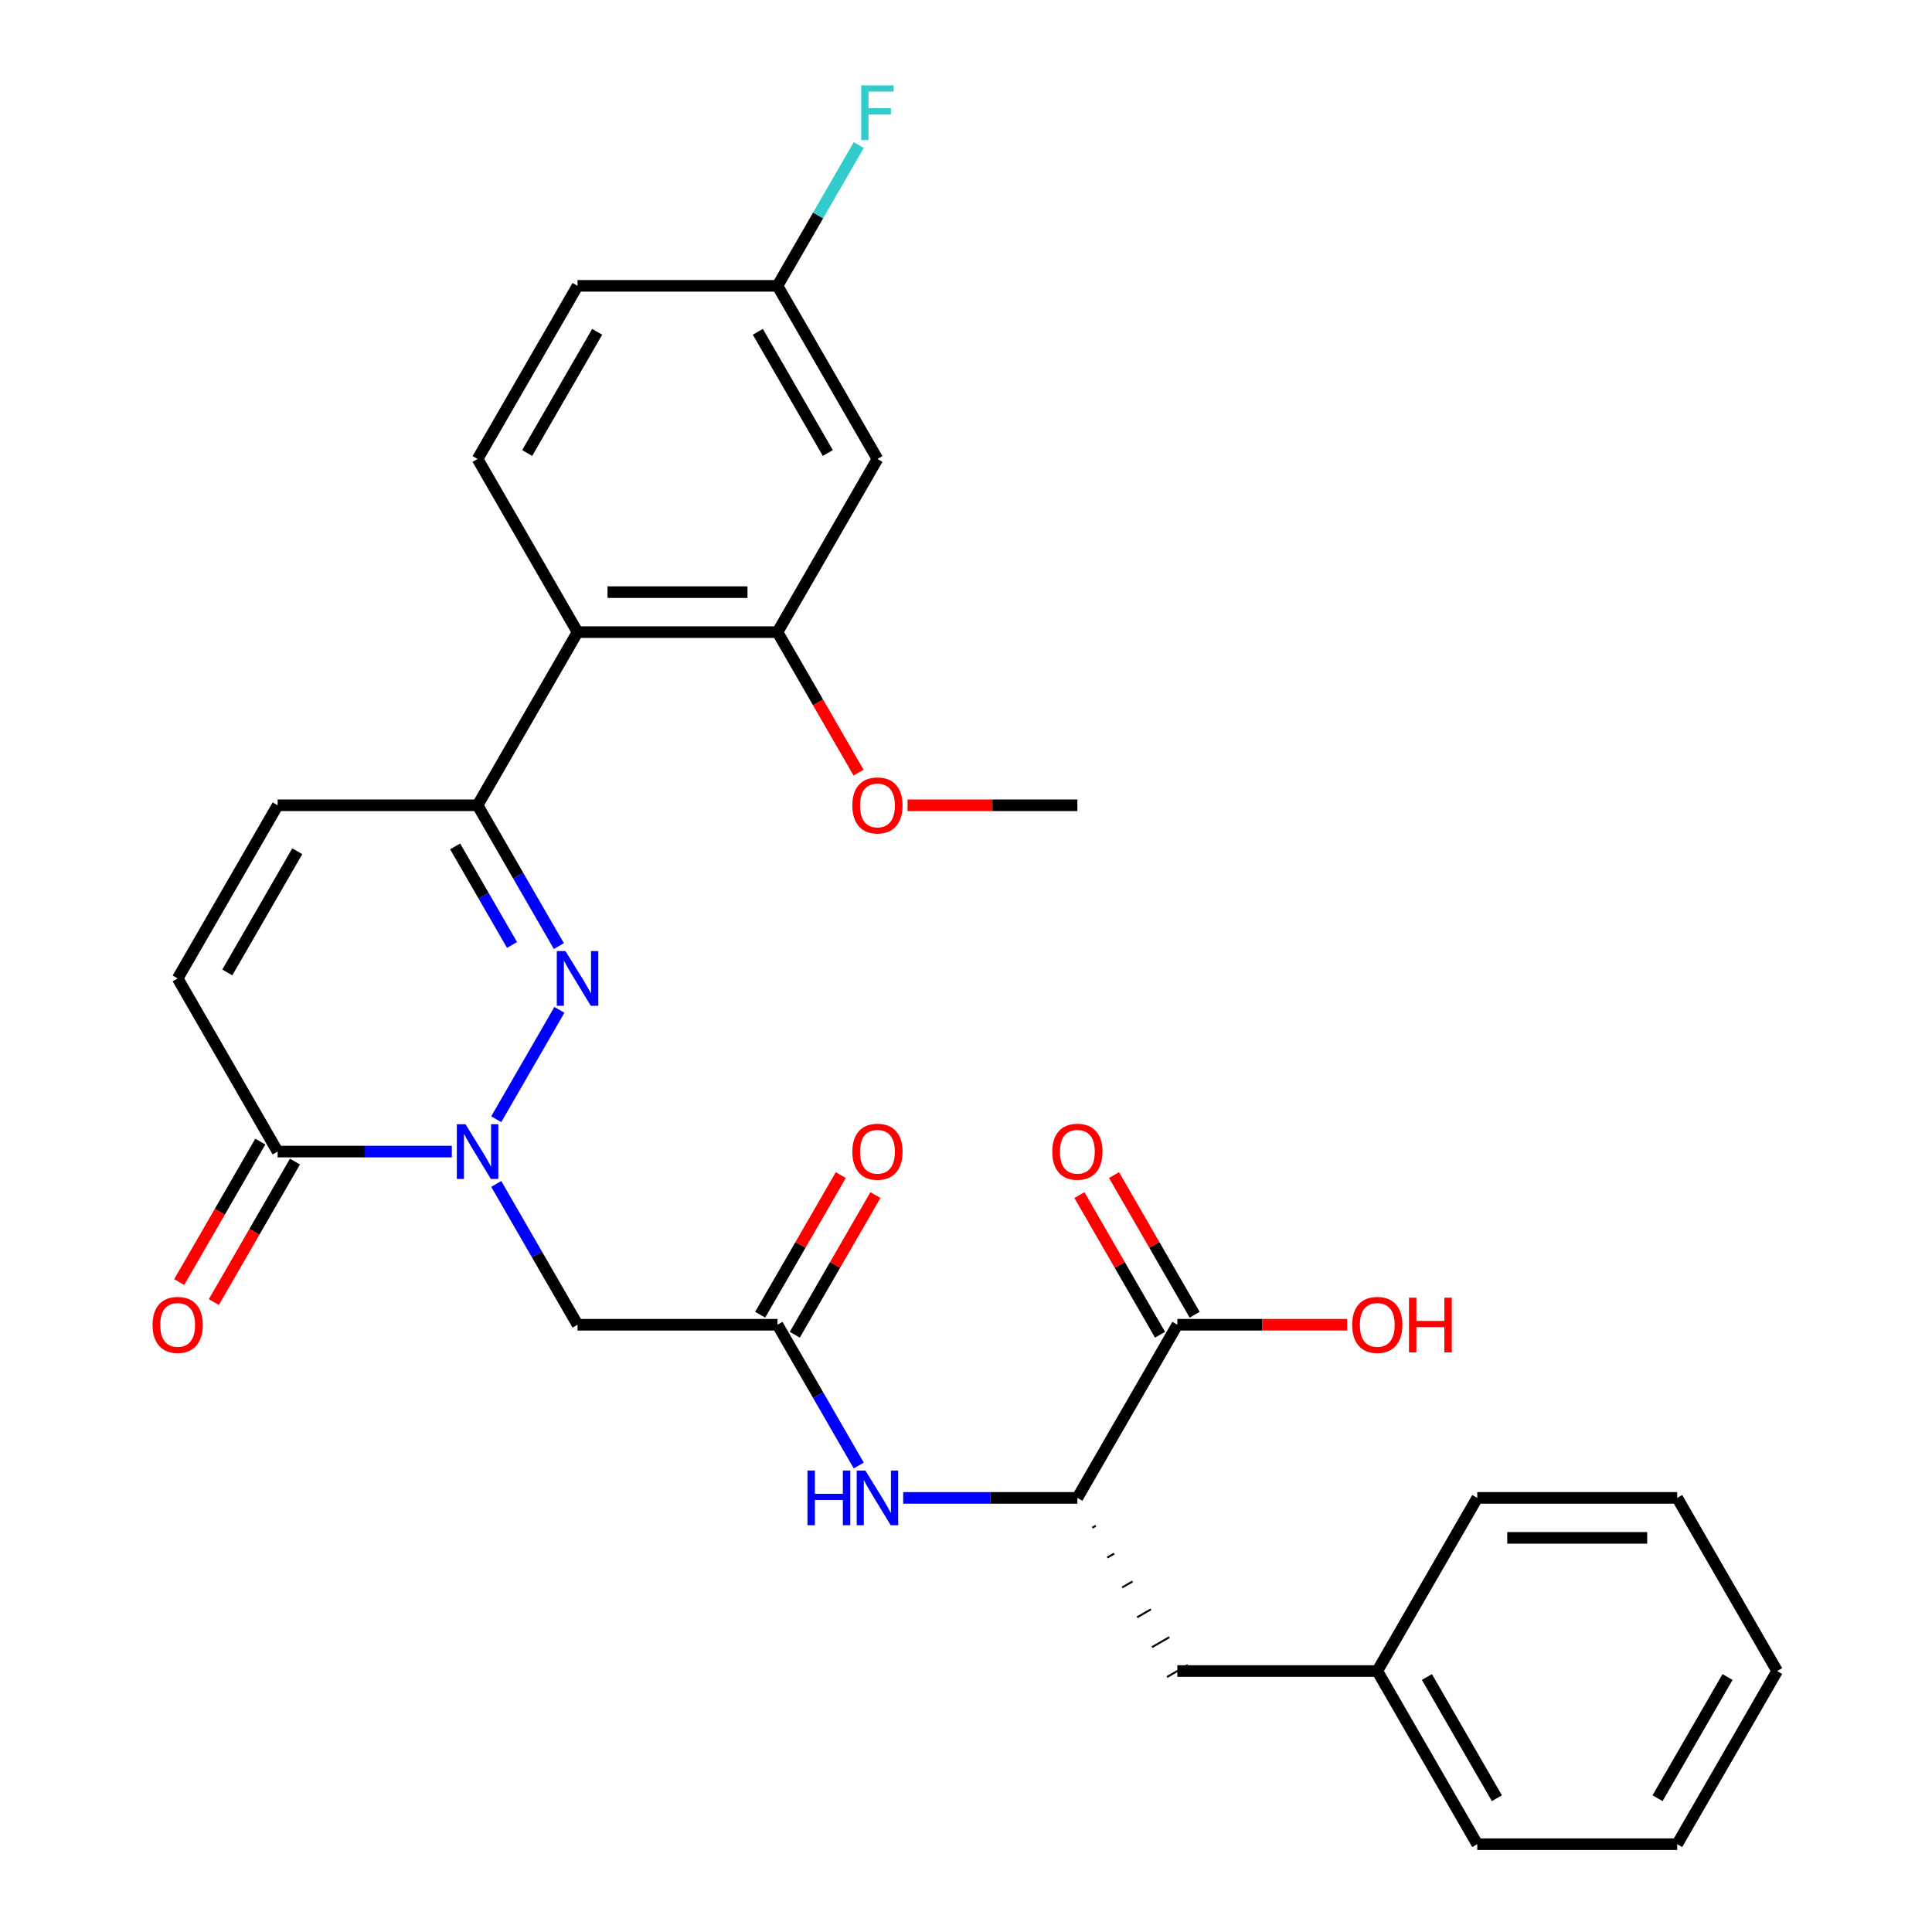 <?xml version='1.0' encoding='iso-8859-1'?>
<svg version='1.1' baseProfile='full'
              xmlns='http://www.w3.org/2000/svg'
                      xmlns:rdkit='http://www.rdkit.org/xml'
                      xmlns:xlink='http://www.w3.org/1999/xlink'
                  xml:space='preserve'
width='1000px' height='1000px' viewBox='0 0 1000 1000'>
<!-- END OF HEADER -->
<rect style='opacity:1.0;fill:#FFFFFF;stroke:none' width='1000' height='1000' x='0' y='0'> </rect>
<path class='bond-0' d='M 256.86,579.31 L 289.545,522.699' style='fill:none;fill-rule:evenodd;stroke:#0000FF;stroke-width:6px;stroke-linecap:butt;stroke-linejoin:miter;stroke-opacity:1' />
<path class='bond-2' d='M 233.864,596.057 L 188.784,596.057' style='fill:none;fill-rule:evenodd;stroke:#0000FF;stroke-width:6px;stroke-linecap:butt;stroke-linejoin:miter;stroke-opacity:1' />
<path class='bond-2' d='M 188.784,596.057 L 143.705,596.057' style='fill:none;fill-rule:evenodd;stroke:#000000;stroke-width:6px;stroke-linecap:butt;stroke-linejoin:miter;stroke-opacity:1' />
<path class='bond-4' d='M 256.86,612.804 L 277.897,649.242' style='fill:none;fill-rule:evenodd;stroke:#0000FF;stroke-width:6px;stroke-linecap:butt;stroke-linejoin:miter;stroke-opacity:1' />
<path class='bond-4' d='M 277.897,649.242 L 298.935,685.679' style='fill:none;fill-rule:evenodd;stroke:#000000;stroke-width:6px;stroke-linecap:butt;stroke-linejoin:miter;stroke-opacity:1' />
<path class='bond-1' d='M 289.266,489.688 L 268.228,453.25' style='fill:none;fill-rule:evenodd;stroke:#0000FF;stroke-width:6px;stroke-linecap:butt;stroke-linejoin:miter;stroke-opacity:1' />
<path class='bond-1' d='M 268.228,453.25 L 247.191,416.813' style='fill:none;fill-rule:evenodd;stroke:#000000;stroke-width:6px;stroke-linecap:butt;stroke-linejoin:miter;stroke-opacity:1' />
<path class='bond-1' d='M 265.03,489.105 L 250.304,463.599' style='fill:none;fill-rule:evenodd;stroke:#0000FF;stroke-width:6px;stroke-linecap:butt;stroke-linejoin:miter;stroke-opacity:1' />
<path class='bond-1' d='M 250.304,463.599 L 235.578,438.093' style='fill:none;fill-rule:evenodd;stroke:#000000;stroke-width:6px;stroke-linecap:butt;stroke-linejoin:miter;stroke-opacity:1' />
<path class='bond-3' d='M 247.191,416.813 L 298.935,327.191' style='fill:none;fill-rule:evenodd;stroke:#000000;stroke-width:6px;stroke-linecap:butt;stroke-linejoin:miter;stroke-opacity:1' />
<path class='bond-30' d='M 247.191,416.813 L 143.705,416.813' style='fill:none;fill-rule:evenodd;stroke:#000000;stroke-width:6px;stroke-linecap:butt;stroke-linejoin:miter;stroke-opacity:1' />
<path class='bond-8' d='M 143.705,596.057 L 91.961,506.435' style='fill:none;fill-rule:evenodd;stroke:#000000;stroke-width:6px;stroke-linecap:butt;stroke-linejoin:miter;stroke-opacity:1' />
<path class='bond-14' d='M 134.742,590.883 L 113.751,627.24' style='fill:none;fill-rule:evenodd;stroke:#000000;stroke-width:6px;stroke-linecap:butt;stroke-linejoin:miter;stroke-opacity:1' />
<path class='bond-14' d='M 113.751,627.24 L 92.76,663.598' style='fill:none;fill-rule:evenodd;stroke:#FF0000;stroke-width:6px;stroke-linecap:butt;stroke-linejoin:miter;stroke-opacity:1' />
<path class='bond-14' d='M 152.667,601.231 L 131.676,637.589' style='fill:none;fill-rule:evenodd;stroke:#000000;stroke-width:6px;stroke-linecap:butt;stroke-linejoin:miter;stroke-opacity:1' />
<path class='bond-14' d='M 131.676,637.589 L 110.685,673.946' style='fill:none;fill-rule:evenodd;stroke:#FF0000;stroke-width:6px;stroke-linecap:butt;stroke-linejoin:miter;stroke-opacity:1' />
<path class='bond-6' d='M 298.935,327.191 L 402.421,327.191' style='fill:none;fill-rule:evenodd;stroke:#000000;stroke-width:6px;stroke-linecap:butt;stroke-linejoin:miter;stroke-opacity:1' />
<path class='bond-6' d='M 314.458,306.494 L 386.898,306.494' style='fill:none;fill-rule:evenodd;stroke:#000000;stroke-width:6px;stroke-linecap:butt;stroke-linejoin:miter;stroke-opacity:1' />
<path class='bond-13' d='M 298.935,327.191 L 247.191,237.569' style='fill:none;fill-rule:evenodd;stroke:#000000;stroke-width:6px;stroke-linecap:butt;stroke-linejoin:miter;stroke-opacity:1' />
<path class='bond-5' d='M 298.935,685.679 L 402.421,685.679' style='fill:none;fill-rule:evenodd;stroke:#000000;stroke-width:6px;stroke-linecap:butt;stroke-linejoin:miter;stroke-opacity:1' />
<path class='bond-9' d='M 402.421,685.679 L 423.458,722.117' style='fill:none;fill-rule:evenodd;stroke:#000000;stroke-width:6px;stroke-linecap:butt;stroke-linejoin:miter;stroke-opacity:1' />
<path class='bond-9' d='M 423.458,722.117 L 444.496,758.554' style='fill:none;fill-rule:evenodd;stroke:#0000FF;stroke-width:6px;stroke-linecap:butt;stroke-linejoin:miter;stroke-opacity:1' />
<path class='bond-16' d='M 411.383,690.854 L 432.247,654.716' style='fill:none;fill-rule:evenodd;stroke:#000000;stroke-width:6px;stroke-linecap:butt;stroke-linejoin:miter;stroke-opacity:1' />
<path class='bond-16' d='M 432.247,654.716 L 453.111,618.579' style='fill:none;fill-rule:evenodd;stroke:#FF0000;stroke-width:6px;stroke-linecap:butt;stroke-linejoin:miter;stroke-opacity:1' />
<path class='bond-16' d='M 393.459,680.505 L 414.323,644.367' style='fill:none;fill-rule:evenodd;stroke:#000000;stroke-width:6px;stroke-linecap:butt;stroke-linejoin:miter;stroke-opacity:1' />
<path class='bond-16' d='M 414.323,644.367 L 435.187,608.23' style='fill:none;fill-rule:evenodd;stroke:#FF0000;stroke-width:6px;stroke-linecap:butt;stroke-linejoin:miter;stroke-opacity:1' />
<path class='bond-12' d='M 402.421,327.191 L 454.165,237.569' style='fill:none;fill-rule:evenodd;stroke:#000000;stroke-width:6px;stroke-linecap:butt;stroke-linejoin:miter;stroke-opacity:1' />
<path class='bond-21' d='M 402.421,327.191 L 423.412,363.548' style='fill:none;fill-rule:evenodd;stroke:#000000;stroke-width:6px;stroke-linecap:butt;stroke-linejoin:miter;stroke-opacity:1' />
<path class='bond-21' d='M 423.412,363.548 L 444.403,399.906' style='fill:none;fill-rule:evenodd;stroke:#FF0000;stroke-width:6px;stroke-linecap:butt;stroke-linejoin:miter;stroke-opacity:1' />
<path class='bond-7' d='M 143.705,416.813 L 91.961,506.435' style='fill:none;fill-rule:evenodd;stroke:#000000;stroke-width:6px;stroke-linecap:butt;stroke-linejoin:miter;stroke-opacity:1' />
<path class='bond-7' d='M 153.868,440.605 L 117.647,503.34' style='fill:none;fill-rule:evenodd;stroke:#000000;stroke-width:6px;stroke-linecap:butt;stroke-linejoin:miter;stroke-opacity:1' />
<path class='bond-10' d='M 467.492,775.301 L 512.572,775.301' style='fill:none;fill-rule:evenodd;stroke:#0000FF;stroke-width:6px;stroke-linecap:butt;stroke-linejoin:miter;stroke-opacity:1' />
<path class='bond-10' d='M 512.572,775.301 L 557.651,775.301' style='fill:none;fill-rule:evenodd;stroke:#000000;stroke-width:6px;stroke-linecap:butt;stroke-linejoin:miter;stroke-opacity:1' />
<path class='bond-11' d='M 557.651,775.301 L 609.395,685.679' style='fill:none;fill-rule:evenodd;stroke:#000000;stroke-width:6px;stroke-linecap:butt;stroke-linejoin:miter;stroke-opacity:1' />
<path class='bond-15' d='M 565.379,790.756 L 567.171,789.721' style='fill:none;fill-rule:evenodd;stroke:#000000;stroke-width:1.0px;stroke-linecap:butt;stroke-linejoin:miter;stroke-opacity:1' />
<path class='bond-15' d='M 573.107,806.21 L 576.691,804.14' style='fill:none;fill-rule:evenodd;stroke:#000000;stroke-width:1.0px;stroke-linecap:butt;stroke-linejoin:miter;stroke-opacity:1' />
<path class='bond-15' d='M 580.834,821.665 L 586.212,818.56' style='fill:none;fill-rule:evenodd;stroke:#000000;stroke-width:1.0px;stroke-linecap:butt;stroke-linejoin:miter;stroke-opacity:1' />
<path class='bond-15' d='M 588.562,837.119 L 595.732,832.98' style='fill:none;fill-rule:evenodd;stroke:#000000;stroke-width:1.0px;stroke-linecap:butt;stroke-linejoin:miter;stroke-opacity:1' />
<path class='bond-15' d='M 596.29,852.574 L 605.252,847.399' style='fill:none;fill-rule:evenodd;stroke:#000000;stroke-width:1.0px;stroke-linecap:butt;stroke-linejoin:miter;stroke-opacity:1' />
<path class='bond-15' d='M 604.017,868.028 L 614.772,861.819' style='fill:none;fill-rule:evenodd;stroke:#000000;stroke-width:1.0px;stroke-linecap:butt;stroke-linejoin:miter;stroke-opacity:1' />
<path class='bond-17' d='M 618.357,680.505 L 597.493,644.367' style='fill:none;fill-rule:evenodd;stroke:#000000;stroke-width:6px;stroke-linecap:butt;stroke-linejoin:miter;stroke-opacity:1' />
<path class='bond-17' d='M 597.493,644.367 L 576.629,608.23' style='fill:none;fill-rule:evenodd;stroke:#FF0000;stroke-width:6px;stroke-linecap:butt;stroke-linejoin:miter;stroke-opacity:1' />
<path class='bond-17' d='M 600.432,690.854 L 579.568,654.716' style='fill:none;fill-rule:evenodd;stroke:#000000;stroke-width:6px;stroke-linecap:butt;stroke-linejoin:miter;stroke-opacity:1' />
<path class='bond-17' d='M 579.568,654.716 L 558.704,618.579' style='fill:none;fill-rule:evenodd;stroke:#FF0000;stroke-width:6px;stroke-linecap:butt;stroke-linejoin:miter;stroke-opacity:1' />
<path class='bond-20' d='M 609.395,685.679 L 653.344,685.679' style='fill:none;fill-rule:evenodd;stroke:#000000;stroke-width:6px;stroke-linecap:butt;stroke-linejoin:miter;stroke-opacity:1' />
<path class='bond-20' d='M 653.344,685.679 L 697.294,685.679' style='fill:none;fill-rule:evenodd;stroke:#FF0000;stroke-width:6px;stroke-linecap:butt;stroke-linejoin:miter;stroke-opacity:1' />
<path class='bond-31' d='M 454.165,237.569 L 402.421,147.947' style='fill:none;fill-rule:evenodd;stroke:#000000;stroke-width:6px;stroke-linecap:butt;stroke-linejoin:miter;stroke-opacity:1' />
<path class='bond-31' d='M 428.479,234.474 L 392.258,171.739' style='fill:none;fill-rule:evenodd;stroke:#000000;stroke-width:6px;stroke-linecap:butt;stroke-linejoin:miter;stroke-opacity:1' />
<path class='bond-19' d='M 247.191,237.569 L 298.935,147.947' style='fill:none;fill-rule:evenodd;stroke:#000000;stroke-width:6px;stroke-linecap:butt;stroke-linejoin:miter;stroke-opacity:1' />
<path class='bond-19' d='M 272.877,234.474 L 309.098,171.739' style='fill:none;fill-rule:evenodd;stroke:#000000;stroke-width:6px;stroke-linecap:butt;stroke-linejoin:miter;stroke-opacity:1' />
<path class='bond-22' d='M 609.395,864.923 L 712.881,864.923' style='fill:none;fill-rule:evenodd;stroke:#000000;stroke-width:6px;stroke-linecap:butt;stroke-linejoin:miter;stroke-opacity:1' />
<path class='bond-18' d='M 402.421,147.947 L 298.935,147.947' style='fill:none;fill-rule:evenodd;stroke:#000000;stroke-width:6px;stroke-linecap:butt;stroke-linejoin:miter;stroke-opacity:1' />
<path class='bond-23' d='M 402.421,147.947 L 423.458,111.509' style='fill:none;fill-rule:evenodd;stroke:#000000;stroke-width:6px;stroke-linecap:butt;stroke-linejoin:miter;stroke-opacity:1' />
<path class='bond-23' d='M 423.458,111.509 L 444.496,75.072' style='fill:none;fill-rule:evenodd;stroke:#33CCCC;stroke-width:6px;stroke-linecap:butt;stroke-linejoin:miter;stroke-opacity:1' />
<path class='bond-24' d='M 469.752,416.813 L 513.702,416.813' style='fill:none;fill-rule:evenodd;stroke:#FF0000;stroke-width:6px;stroke-linecap:butt;stroke-linejoin:miter;stroke-opacity:1' />
<path class='bond-24' d='M 513.702,416.813 L 557.651,416.813' style='fill:none;fill-rule:evenodd;stroke:#000000;stroke-width:6px;stroke-linecap:butt;stroke-linejoin:miter;stroke-opacity:1' />
<path class='bond-25' d='M 712.881,864.923 L 764.625,954.545' style='fill:none;fill-rule:evenodd;stroke:#000000;stroke-width:6px;stroke-linecap:butt;stroke-linejoin:miter;stroke-opacity:1' />
<path class='bond-25' d='M 738.567,868.018 L 774.787,930.753' style='fill:none;fill-rule:evenodd;stroke:#000000;stroke-width:6px;stroke-linecap:butt;stroke-linejoin:miter;stroke-opacity:1' />
<path class='bond-26' d='M 712.881,864.923 L 764.625,775.301' style='fill:none;fill-rule:evenodd;stroke:#000000;stroke-width:6px;stroke-linecap:butt;stroke-linejoin:miter;stroke-opacity:1' />
<path class='bond-27' d='M 764.625,954.545 L 868.111,954.545' style='fill:none;fill-rule:evenodd;stroke:#000000;stroke-width:6px;stroke-linecap:butt;stroke-linejoin:miter;stroke-opacity:1' />
<path class='bond-28' d='M 764.625,775.301 L 868.111,775.301' style='fill:none;fill-rule:evenodd;stroke:#000000;stroke-width:6px;stroke-linecap:butt;stroke-linejoin:miter;stroke-opacity:1' />
<path class='bond-28' d='M 780.148,795.999 L 852.588,795.999' style='fill:none;fill-rule:evenodd;stroke:#000000;stroke-width:6px;stroke-linecap:butt;stroke-linejoin:miter;stroke-opacity:1' />
<path class='bond-32' d='M 868.111,954.545 L 919.855,864.923' style='fill:none;fill-rule:evenodd;stroke:#000000;stroke-width:6px;stroke-linecap:butt;stroke-linejoin:miter;stroke-opacity:1' />
<path class='bond-32' d='M 857.948,930.753 L 894.169,868.018' style='fill:none;fill-rule:evenodd;stroke:#000000;stroke-width:6px;stroke-linecap:butt;stroke-linejoin:miter;stroke-opacity:1' />
<path class='bond-29' d='M 868.111,775.301 L 919.855,864.923' style='fill:none;fill-rule:evenodd;stroke:#000000;stroke-width:6px;stroke-linecap:butt;stroke-linejoin:miter;stroke-opacity:1' />
<path  class='atom-0' d='M 240.931 581.897
L 250.211 596.897
Q 251.131 598.377, 252.611 601.057
Q 254.091 603.737, 254.171 603.897
L 254.171 581.897
L 257.931 581.897
L 257.931 610.217
L 254.051 610.217
L 244.091 593.817
Q 242.931 591.897, 241.691 589.697
Q 240.491 587.497, 240.131 586.817
L 240.131 610.217
L 236.451 610.217
L 236.451 581.897
L 240.931 581.897
' fill='#0000FF'/>
<path  class='atom-1' d='M 292.675 492.275
L 301.955 507.275
Q 302.875 508.755, 304.355 511.435
Q 305.835 514.115, 305.915 514.275
L 305.915 492.275
L 309.675 492.275
L 309.675 520.595
L 305.795 520.595
L 295.835 504.195
Q 294.675 502.275, 293.435 500.075
Q 292.235 497.875, 291.875 497.195
L 291.875 520.595
L 288.195 520.595
L 288.195 492.275
L 292.675 492.275
' fill='#0000FF'/>
<path  class='atom-10' d='M 417.945 761.141
L 421.785 761.141
L 421.785 773.181
L 436.265 773.181
L 436.265 761.141
L 440.105 761.141
L 440.105 789.461
L 436.265 789.461
L 436.265 776.381
L 421.785 776.381
L 421.785 789.461
L 417.945 789.461
L 417.945 761.141
' fill='#0000FF'/>
<path  class='atom-10' d='M 447.905 761.141
L 457.185 776.141
Q 458.105 777.621, 459.585 780.301
Q 461.065 782.981, 461.145 783.141
L 461.145 761.141
L 464.905 761.141
L 464.905 789.461
L 461.025 789.461
L 451.065 773.061
Q 449.905 771.141, 448.665 768.941
Q 447.465 766.741, 447.105 766.061
L 447.105 789.461
L 443.425 789.461
L 443.425 761.141
L 447.905 761.141
' fill='#0000FF'/>
<path  class='atom-15' d='M 78.961 685.759
Q 78.961 678.959, 82.321 675.159
Q 85.681 671.359, 91.961 671.359
Q 98.241 671.359, 101.601 675.159
Q 104.961 678.959, 104.961 685.759
Q 104.961 692.639, 101.561 696.559
Q 98.161 700.439, 91.961 700.439
Q 85.721 700.439, 82.321 696.559
Q 78.961 692.679, 78.961 685.759
M 91.961 697.239
Q 96.281 697.239, 98.601 694.359
Q 100.961 691.439, 100.961 685.759
Q 100.961 680.199, 98.601 677.399
Q 96.281 674.559, 91.961 674.559
Q 87.641 674.559, 85.281 677.359
Q 82.961 680.159, 82.961 685.759
Q 82.961 691.479, 85.281 694.359
Q 87.641 697.239, 91.961 697.239
' fill='#FF0000'/>
<path  class='atom-17' d='M 441.165 596.137
Q 441.165 589.337, 444.525 585.537
Q 447.885 581.737, 454.165 581.737
Q 460.445 581.737, 463.805 585.537
Q 467.165 589.337, 467.165 596.137
Q 467.165 603.017, 463.765 606.937
Q 460.365 610.817, 454.165 610.817
Q 447.925 610.817, 444.525 606.937
Q 441.165 603.057, 441.165 596.137
M 454.165 607.617
Q 458.485 607.617, 460.805 604.737
Q 463.165 601.817, 463.165 596.137
Q 463.165 590.577, 460.805 587.777
Q 458.485 584.937, 454.165 584.937
Q 449.845 584.937, 447.485 587.737
Q 445.165 590.537, 445.165 596.137
Q 445.165 601.857, 447.485 604.737
Q 449.845 607.617, 454.165 607.617
' fill='#FF0000'/>
<path  class='atom-18' d='M 544.651 596.137
Q 544.651 589.337, 548.011 585.537
Q 551.371 581.737, 557.651 581.737
Q 563.931 581.737, 567.291 585.537
Q 570.651 589.337, 570.651 596.137
Q 570.651 603.017, 567.251 606.937
Q 563.851 610.817, 557.651 610.817
Q 551.411 610.817, 548.011 606.937
Q 544.651 603.057, 544.651 596.137
M 557.651 607.617
Q 561.971 607.617, 564.291 604.737
Q 566.651 601.817, 566.651 596.137
Q 566.651 590.577, 564.291 587.777
Q 561.971 584.937, 557.651 584.937
Q 553.331 584.937, 550.971 587.737
Q 548.651 590.537, 548.651 596.137
Q 548.651 601.857, 550.971 604.737
Q 553.331 607.617, 557.651 607.617
' fill='#FF0000'/>
<path  class='atom-21' d='M 699.881 685.759
Q 699.881 678.959, 703.241 675.159
Q 706.601 671.359, 712.881 671.359
Q 719.161 671.359, 722.521 675.159
Q 725.881 678.959, 725.881 685.759
Q 725.881 692.639, 722.481 696.559
Q 719.081 700.439, 712.881 700.439
Q 706.641 700.439, 703.241 696.559
Q 699.881 692.679, 699.881 685.759
M 712.881 697.239
Q 717.201 697.239, 719.521 694.359
Q 721.881 691.439, 721.881 685.759
Q 721.881 680.199, 719.521 677.399
Q 717.201 674.559, 712.881 674.559
Q 708.561 674.559, 706.201 677.359
Q 703.881 680.159, 703.881 685.759
Q 703.881 691.479, 706.201 694.359
Q 708.561 697.239, 712.881 697.239
' fill='#FF0000'/>
<path  class='atom-21' d='M 729.281 671.679
L 733.121 671.679
L 733.121 683.719
L 747.601 683.719
L 747.601 671.679
L 751.441 671.679
L 751.441 699.999
L 747.601 699.999
L 747.601 686.919
L 733.121 686.919
L 733.121 699.999
L 729.281 699.999
L 729.281 671.679
' fill='#FF0000'/>
<path  class='atom-22' d='M 441.165 416.893
Q 441.165 410.093, 444.525 406.293
Q 447.885 402.493, 454.165 402.493
Q 460.445 402.493, 463.805 406.293
Q 467.165 410.093, 467.165 416.893
Q 467.165 423.773, 463.765 427.693
Q 460.365 431.573, 454.165 431.573
Q 447.925 431.573, 444.525 427.693
Q 441.165 423.813, 441.165 416.893
M 454.165 428.373
Q 458.485 428.373, 460.805 425.493
Q 463.165 422.573, 463.165 416.893
Q 463.165 411.333, 460.805 408.533
Q 458.485 405.693, 454.165 405.693
Q 449.845 405.693, 447.485 408.493
Q 445.165 411.293, 445.165 416.893
Q 445.165 422.613, 447.485 425.493
Q 449.845 428.373, 454.165 428.373
' fill='#FF0000'/>
<path  class='atom-24' d='M 445.745 44.165
L 462.585 44.165
L 462.585 47.405
L 449.545 47.405
L 449.545 56.005
L 461.145 56.005
L 461.145 59.285
L 449.545 59.285
L 449.545 72.485
L 445.745 72.485
L 445.745 44.165
' fill='#33CCCC'/>
</svg>
